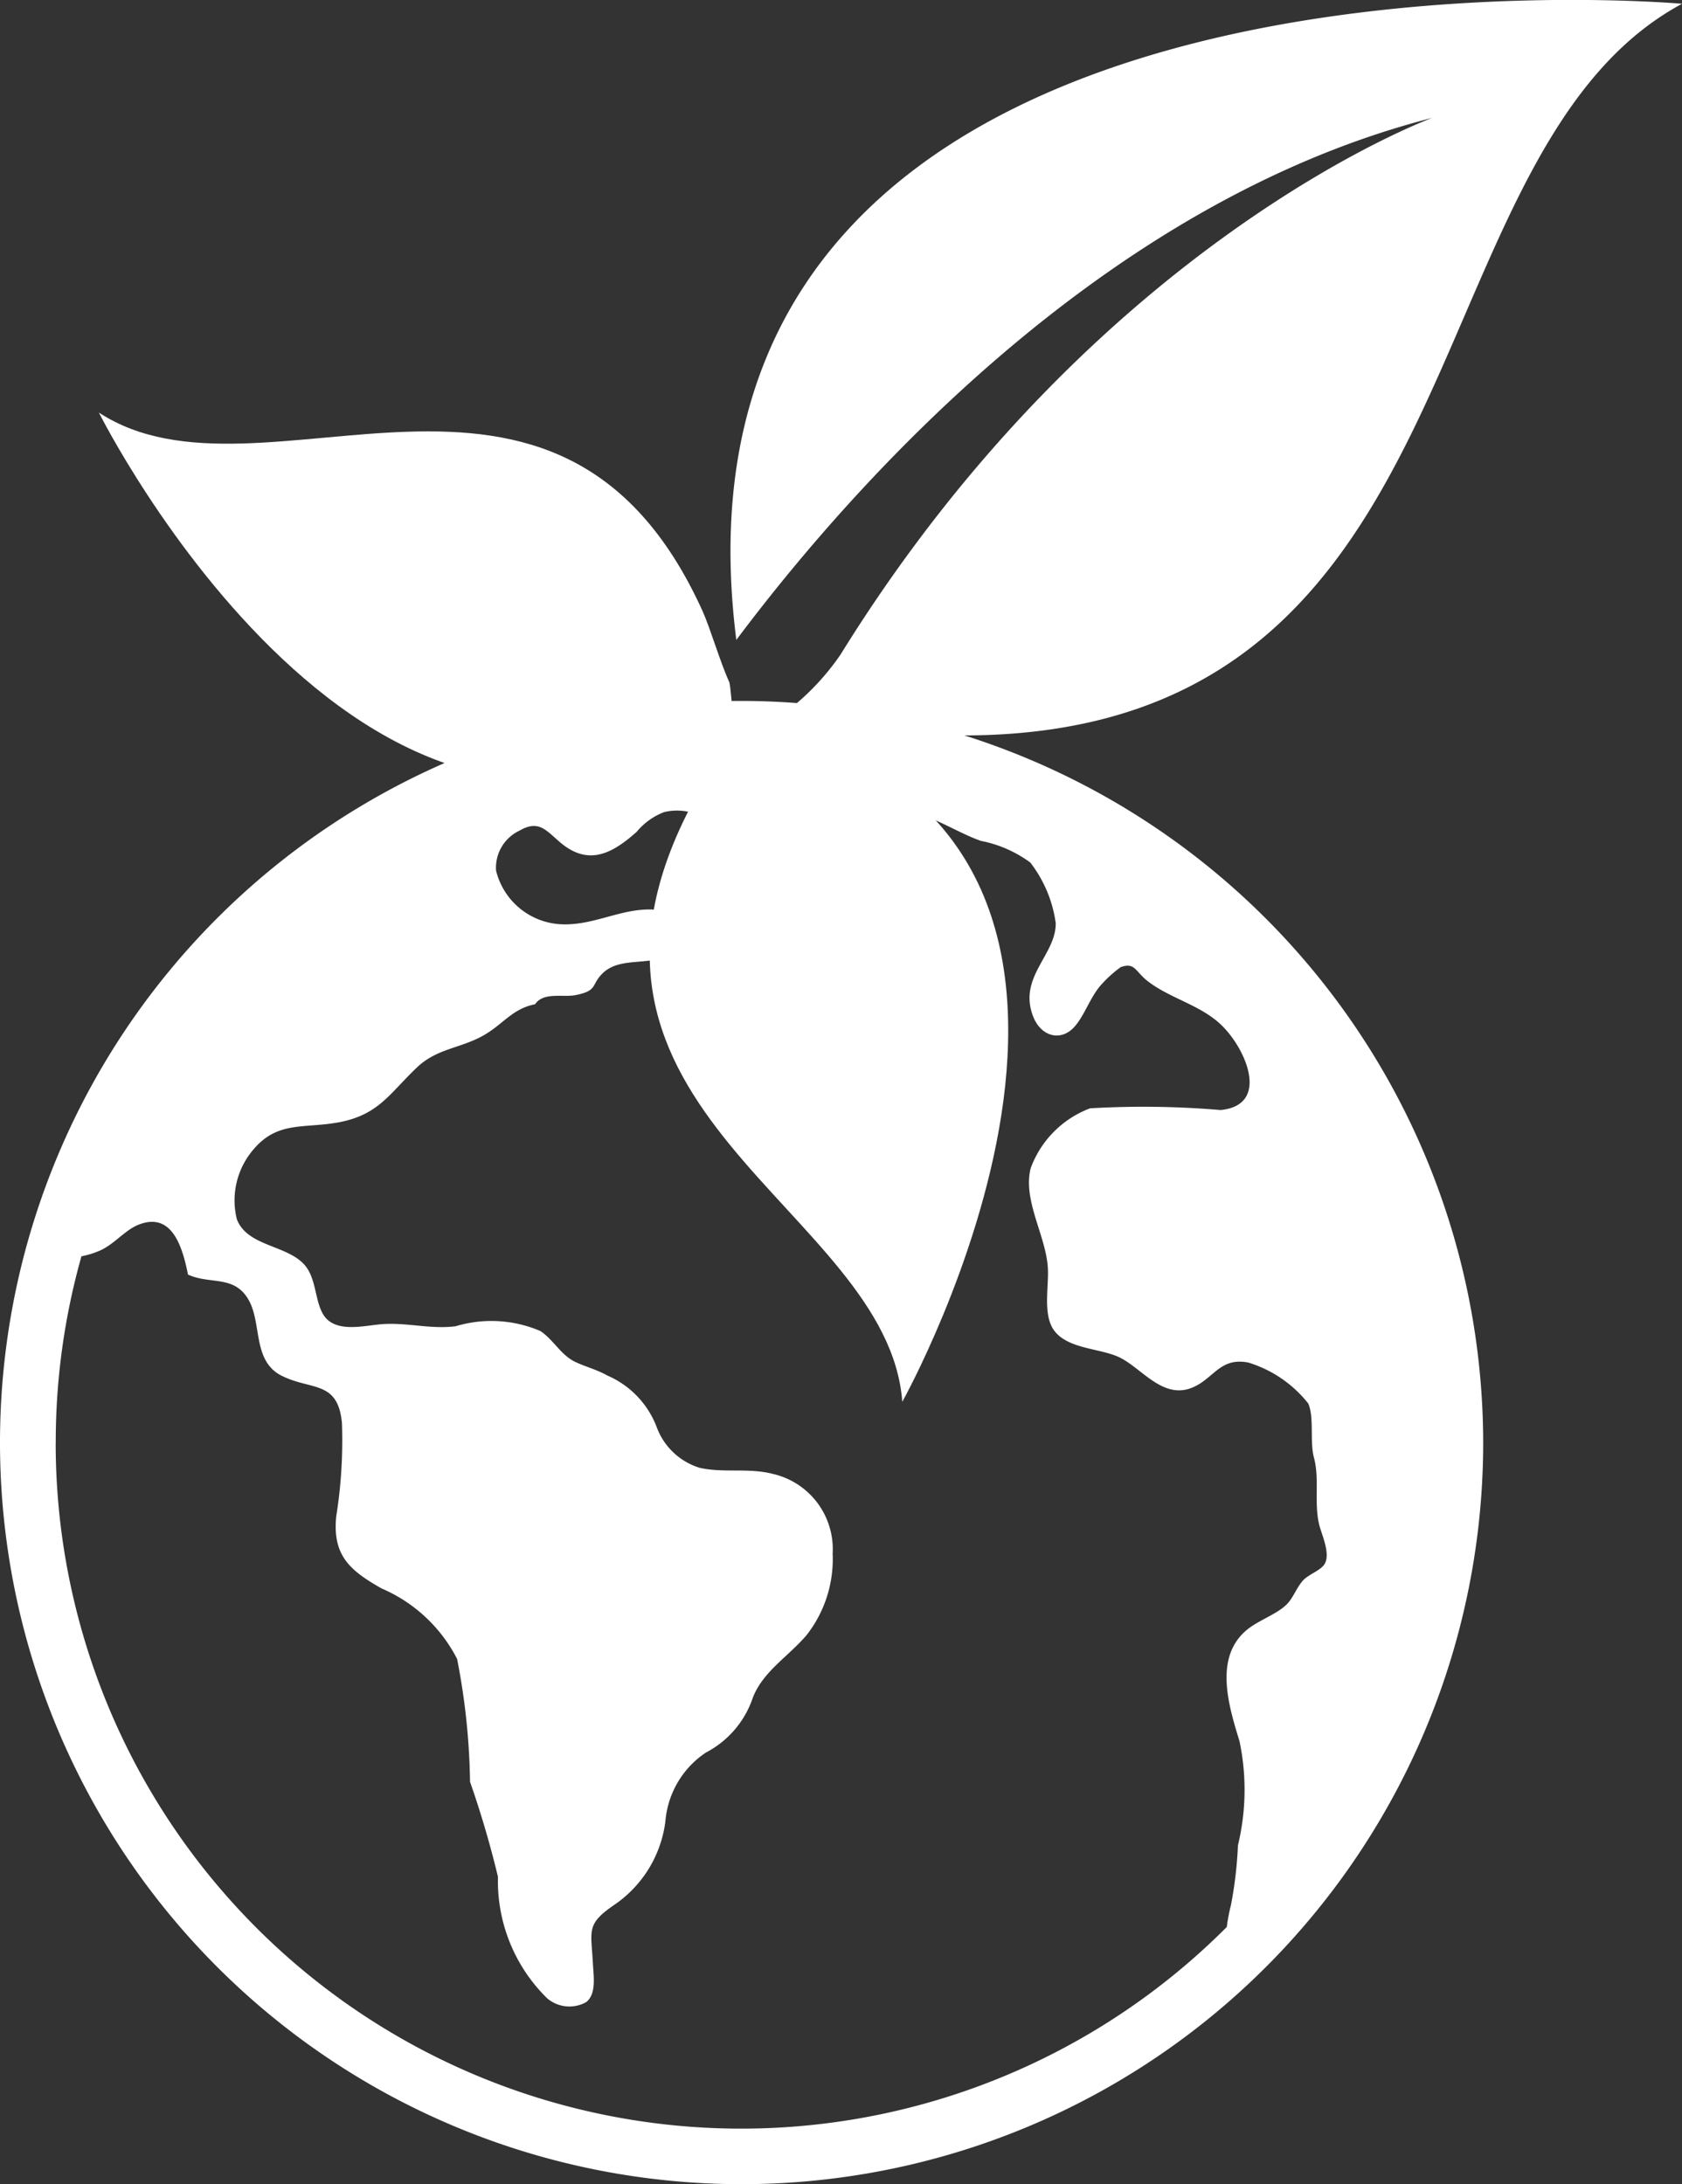 <svg xmlns="http://www.w3.org/2000/svg" xmlns:xlink="http://www.w3.org/1999/xlink" width="29.39" height="38.163" viewBox="0 0 29.39 38.163">
  <rect x="0" y="0" width="29.39" height="38.163" fill="#333333" stroke="none"/>
  <defs>
    <clipPath id="clip-path">
      <rect id="Rettangolo_9016" data-name="Rettangolo 9016" width="29.39" height="38.163" fill="none"/>
    </clipPath>
  </defs>
  <g id="Raggruppa_15710" data-name="Raggruppa 15710" clip-path="url(#clip-path)">
    <path id="Tracciato_4279" data-name="Tracciato 4279" d="M26.178,107.373A12.111,12.111,0,1,1,14.067,95.262a12.111,12.111,0,0,1,12.111,12.111" transform="translate(-1.682 -81.918)" fill="none"/>
    <path id="Tracciato_4280" data-name="Tracciato 4280" d="M12.958,87.434a12.958,12.958,0,1,0,12.958,12.958A12.973,12.973,0,0,0,12.958,87.434M.974,100.392a11.959,11.959,0,0,1,.449-3.254,1.525,1.525,0,0,0,.322-.1c.249-.109.436-.355.67-.45.606-.244.778.42.87.869.395.181.806,0,1.06.444.235.416.063,1.069.581,1.326s.978.075,1.049.824a8.412,8.412,0,0,1-.1,1.631c-.068.684.238.945.792,1.259a2.661,2.661,0,0,1,1.32,1.232,11.931,11.931,0,0,1,.226,2.147,17.035,17.035,0,0,1,.488,1.66,2.868,2.868,0,0,0,.858,2.121.6.6,0,0,0,.684.068c.184-.147.127-.461.116-.687-.03-.577-.122-.675.39-1.023a2.078,2.078,0,0,0,.878-1.452,1.6,1.6,0,0,1,.71-1.2,1.685,1.685,0,0,0,.814-.947c.171-.461.618-.724.94-1.1a2.153,2.153,0,0,0,.458-1.428,1.348,1.348,0,0,0-1.044-1.392c-.429-.111-.857-.012-1.277-.106a1.164,1.164,0,0,1-.753-.711,1.6,1.6,0,0,0-.858-.9c-.2-.111-.365-.147-.557-.236-.261-.121-.385-.389-.617-.543a2.169,2.169,0,0,0-1.482-.084c-.429.054-.819-.061-1.248-.039-.29.015-.727.142-.976-.063s-.176-.693-.412-.966c-.308-.356-1-.322-1.186-.8a1.365,1.365,0,0,1,.308-1.242c.413-.473.868-.345,1.454-.45.711-.127.9-.5,1.377-.955.356-.344.77-.337,1.178-.571.345-.2.5-.464.894-.54.145-.219.484-.116.707-.16.388-.077.268-.171.462-.37.332-.341.911-.09,1.31-.412.491-.4.031-.7-.45-.714-.524-.012-.973.26-1.506.26A1.232,1.232,0,0,1,8.668,90.4a.716.716,0,0,1,.41-.7c.345-.2.469.006.73.222.488.4.9.17,1.316-.2a1.161,1.161,0,0,1,.482-.346.974.974,0,0,1,1.127.586c.077.358-.1.636.326.862a1.226,1.226,0,0,0,.93.029c.58-.354.561-1.273,1.321-1.5.605-.184,1.285.337,1.828.526a2.153,2.153,0,0,1,.864.378,2.218,2.218,0,0,1,.445,1.061c.005.553-.653.936-.4,1.615.134.364.483.46.722.2.183-.2.283-.535.479-.747a2.149,2.149,0,0,1,.333-.3c.252-.092.255.076.474.245.38.293.882.406,1.245.728.453.4.92,1.436.028,1.523a15.991,15.991,0,0,0-2.28-.03A1.767,1.767,0,0,0,18.009,95.6c-.14.563.265,1.171.3,1.737.022.334-.1.844.127,1.119.252.305.79.288,1.125.448.376.18.743.719,1.24.54.4-.143.5-.549,1.01-.45a2.127,2.127,0,0,1,1.048.715c.108.244.024.665.1.946.1.374,0,.787.09,1.166.043.179.2.5.1.686-.061.115-.278.185-.376.289-.117.125-.174.311-.294.428-.177.172-.488.273-.69.439-.579.477-.325,1.318-.131,1.946a4.132,4.132,0,0,1-.027,1.82,7.127,7.127,0,0,1-.122,1.043,3.091,3.091,0,0,0-.073.384,11.978,11.978,0,0,1-20.463-8.46" transform="translate(0 -75.187)" fill="#fff"/>
    <path id="Tracciato_4281" data-name="Tracciato 4281" d="M103.379,2.06s-5.835,2.128-10.319,9.346l0,0-.011.019a4.332,4.332,0,0,1-1.051,1.08c.658.047,1.643.264,2.2.308,10.258.746,8.532-10.047,13.547-12.747,0,0-18.141-1.627-16.525,11.115C93.23,8.5,97.609,3.535,103.379,2.06" transform="translate(-78.354 0)" fill="#fff"/>
    <path id="Tracciato_4282" data-name="Tracciato 4282" d="M83.39,91.252l-.911.1c-.186.347-.544.831-.7,1.125-2.9,5.409,3.4,7.1,3.652,10.486,0,0,5.3-9.492-2.037-11.712" transform="translate(-69.665 -78.47)" fill="#fff"/>
    <path id="Tracciato_4283" data-name="Tracciato 4283" d="M23.35,56.176c-.163-.358-.33-.937-.467-1.242-2.534-5.592-7.7-1.608-10.548-3.468,0,0,4.853,9.724,11.073,5.242,0,0-.038-.483-.058-.532" transform="translate(-10.607 -44.257)" fill="#fff"/>
  </g>
</svg>
